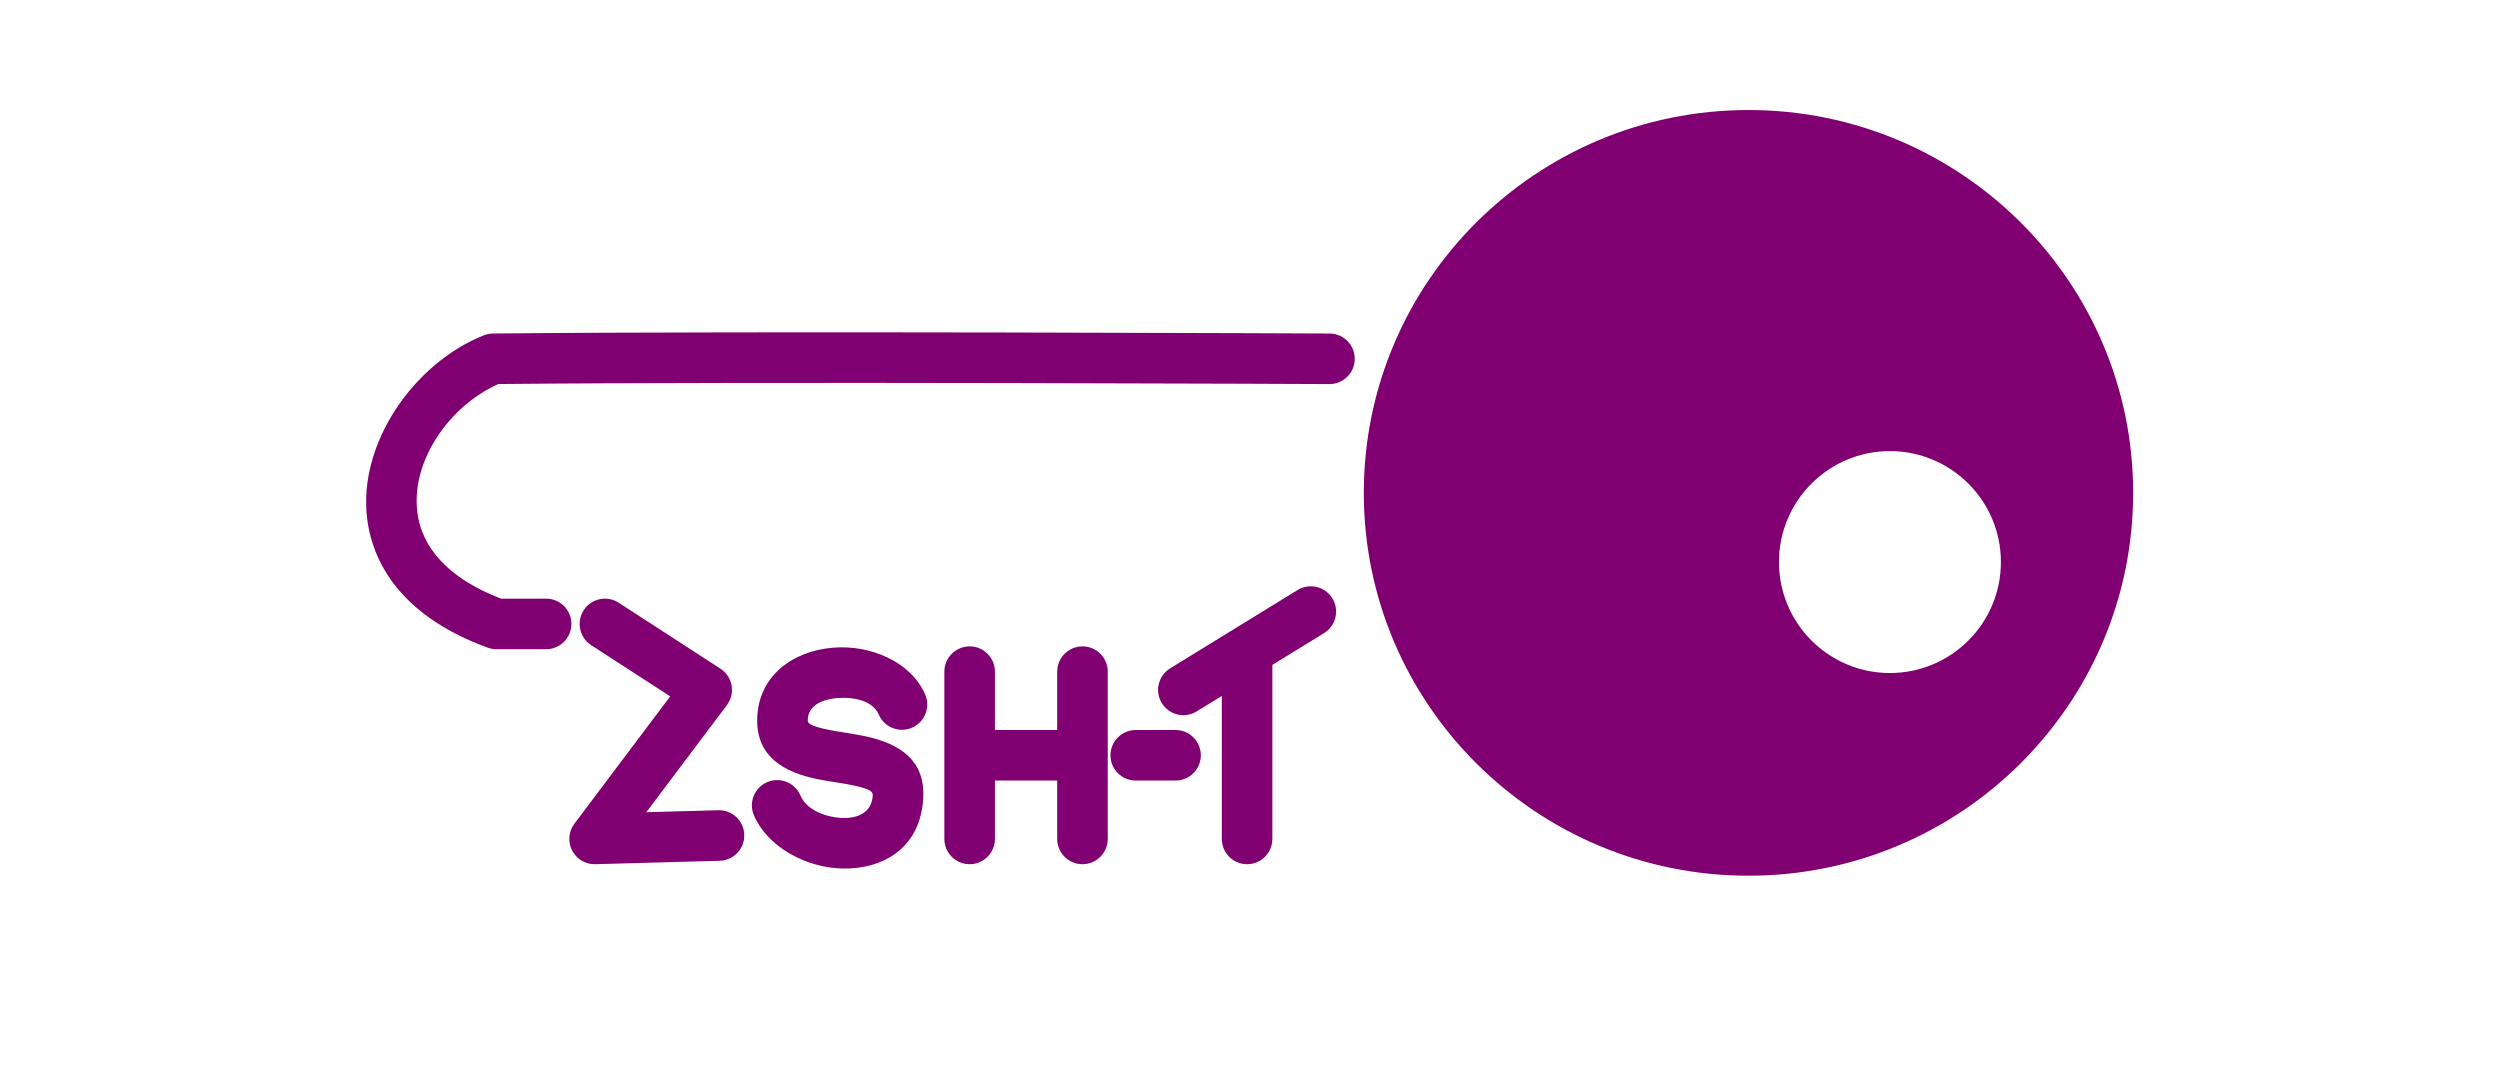 <?xml version="1.0" encoding="UTF-8" standalone="no"?> <svg xmlns="http://www.w3.org/2000/svg" xmlns:xlink="http://www.w3.org/1999/xlink" xmlns:serif="http://www.serif.com/" width="100%" height="100%" viewBox="0 0 2622 1136" version="1.1" xml:space="preserve" style="fill-rule:evenodd;clip-rule:evenodd;stroke-linejoin:round;stroke-miterlimit:2;"> <g transform="matrix(2.946,0,0,2.946,384,115.396)"> <path d="M492.125,0C567.706,0 629.068,61.071 629.068,136.295C629.068,211.518 567.706,272.59 492.125,272.59C416.544,272.59 355.182,211.518 355.182,136.295C355.182,61.071 416.544,0 492.125,0ZM542.487,121.421C520.683,121.421 502.98,139.123 502.98,160.927C502.98,182.731 520.683,200.433 542.487,200.433C564.291,200.433 581.993,182.731 581.993,160.927C581.993,139.123 564.291,121.421 542.487,121.421ZM342.999,79.566C347.966,79.589 351.98,83.641 351.956,88.608C351.933,93.575 347.881,97.589 342.914,97.566C342.914,97.566 140.019,96.615 47.073,97.548C29.968,105.131 15.987,124.551 18.209,143.093C19.68,155.365 28.777,166.57 48.024,173.954L64.074,173.954C69.041,173.954 73.074,177.987 73.074,182.954C73.074,187.921 69.041,191.954 64.074,191.954L46.398,191.954C45.348,191.954 44.306,191.77 43.319,191.411C14.503,180.919 2.483,163.138 0.337,145.235C-2.856,118.594 17.062,90.112 41.881,80.207C42.912,79.795 44.012,79.578 45.123,79.566C137.321,78.603 342.999,79.566 342.999,79.566ZM304.627,208.59L295.655,214.104C291.423,216.705 285.876,215.381 283.275,211.149C280.674,206.917 281.998,201.37 286.23,198.769L331.599,170.886C335.831,168.285 341.378,169.609 343.979,173.841C346.58,178.073 345.256,183.62 341.024,186.221L322.627,197.527L322.627,259.494C322.627,264.461 318.594,268.494 313.627,268.494C308.66,268.494 304.627,264.461 304.627,259.494L304.627,208.59ZM273.986,238.718C269.018,238.718 264.986,234.685 264.986,229.718C264.986,224.751 269.018,220.718 273.986,220.718L288.163,220.718C293.131,220.718 297.163,224.751 297.163,229.718C297.163,234.685 293.131,238.718 288.163,238.718L273.986,238.718ZM205.854,259.494L205.854,199.942C205.854,194.975 209.887,190.942 214.854,190.942C219.821,190.942 223.854,194.975 223.854,199.942L223.854,220.718L246.025,220.718L246.025,199.942C246.025,194.975 250.058,190.942 255.025,190.942C259.992,190.942 264.025,194.975 264.025,199.942L264.025,259.494C264.025,264.461 259.992,268.494 255.025,268.494C250.058,268.494 246.025,264.461 246.025,259.494L246.025,238.718L223.854,238.718L223.854,259.494C223.854,264.461 219.821,268.494 214.854,268.494C209.887,268.494 205.854,264.461 205.854,259.494ZM199.022,208.085C200.981,212.65 198.866,217.946 194.301,219.905C189.737,221.864 184.44,219.749 182.481,215.185C180.357,210.235 173.566,208.862 167.699,209.347C162.624,209.766 157.295,211.777 157.217,217.245C157.204,218.187 157.889,218.579 158.622,218.922C159.817,219.481 161.193,219.874 162.655,220.22C167.239,221.304 172.486,221.851 177.206,222.832C190.097,225.511 199.206,231.517 198.315,245.297C197.192,262.68 184.153,270.276 169.723,270.035C156.533,269.814 142.777,262.217 138.043,251.07C136.102,246.498 138.238,241.21 142.81,239.268C147.382,237.327 152.67,239.463 154.612,244.035C156.838,249.278 163.82,251.933 170.024,252.037C174.987,252.12 179.966,250.115 180.353,244.136C180.417,243.143 179.947,242.575 179.234,242.207C178.141,241.643 176.865,241.251 175.502,240.904C171.069,239.775 165.921,239.24 161.233,238.321C148.357,235.798 139.034,229.984 139.219,216.989C139.439,201.494 151.835,192.596 166.217,191.408C179.802,190.286 194.104,196.626 199.022,208.085ZM80.114,190.507C75.945,187.806 74.754,182.228 77.455,178.06C80.156,173.891 85.734,172.7 89.902,175.402L126.139,198.884C128.234,200.241 129.671,202.408 130.106,204.865C130.542,207.323 129.937,209.852 128.437,211.847L99.75,249.983L125.374,249.278C130.339,249.141 134.482,253.061 134.618,258.027C134.755,262.992 130.835,267.134 125.869,267.271L81.581,268.49C78.127,268.585 74.923,266.694 73.337,263.623C71.751,260.553 72.064,256.845 74.141,254.083L108.25,208.74L80.114,190.507Z" style="fill:rgb(128,0,113);"></path> </g> </svg> 